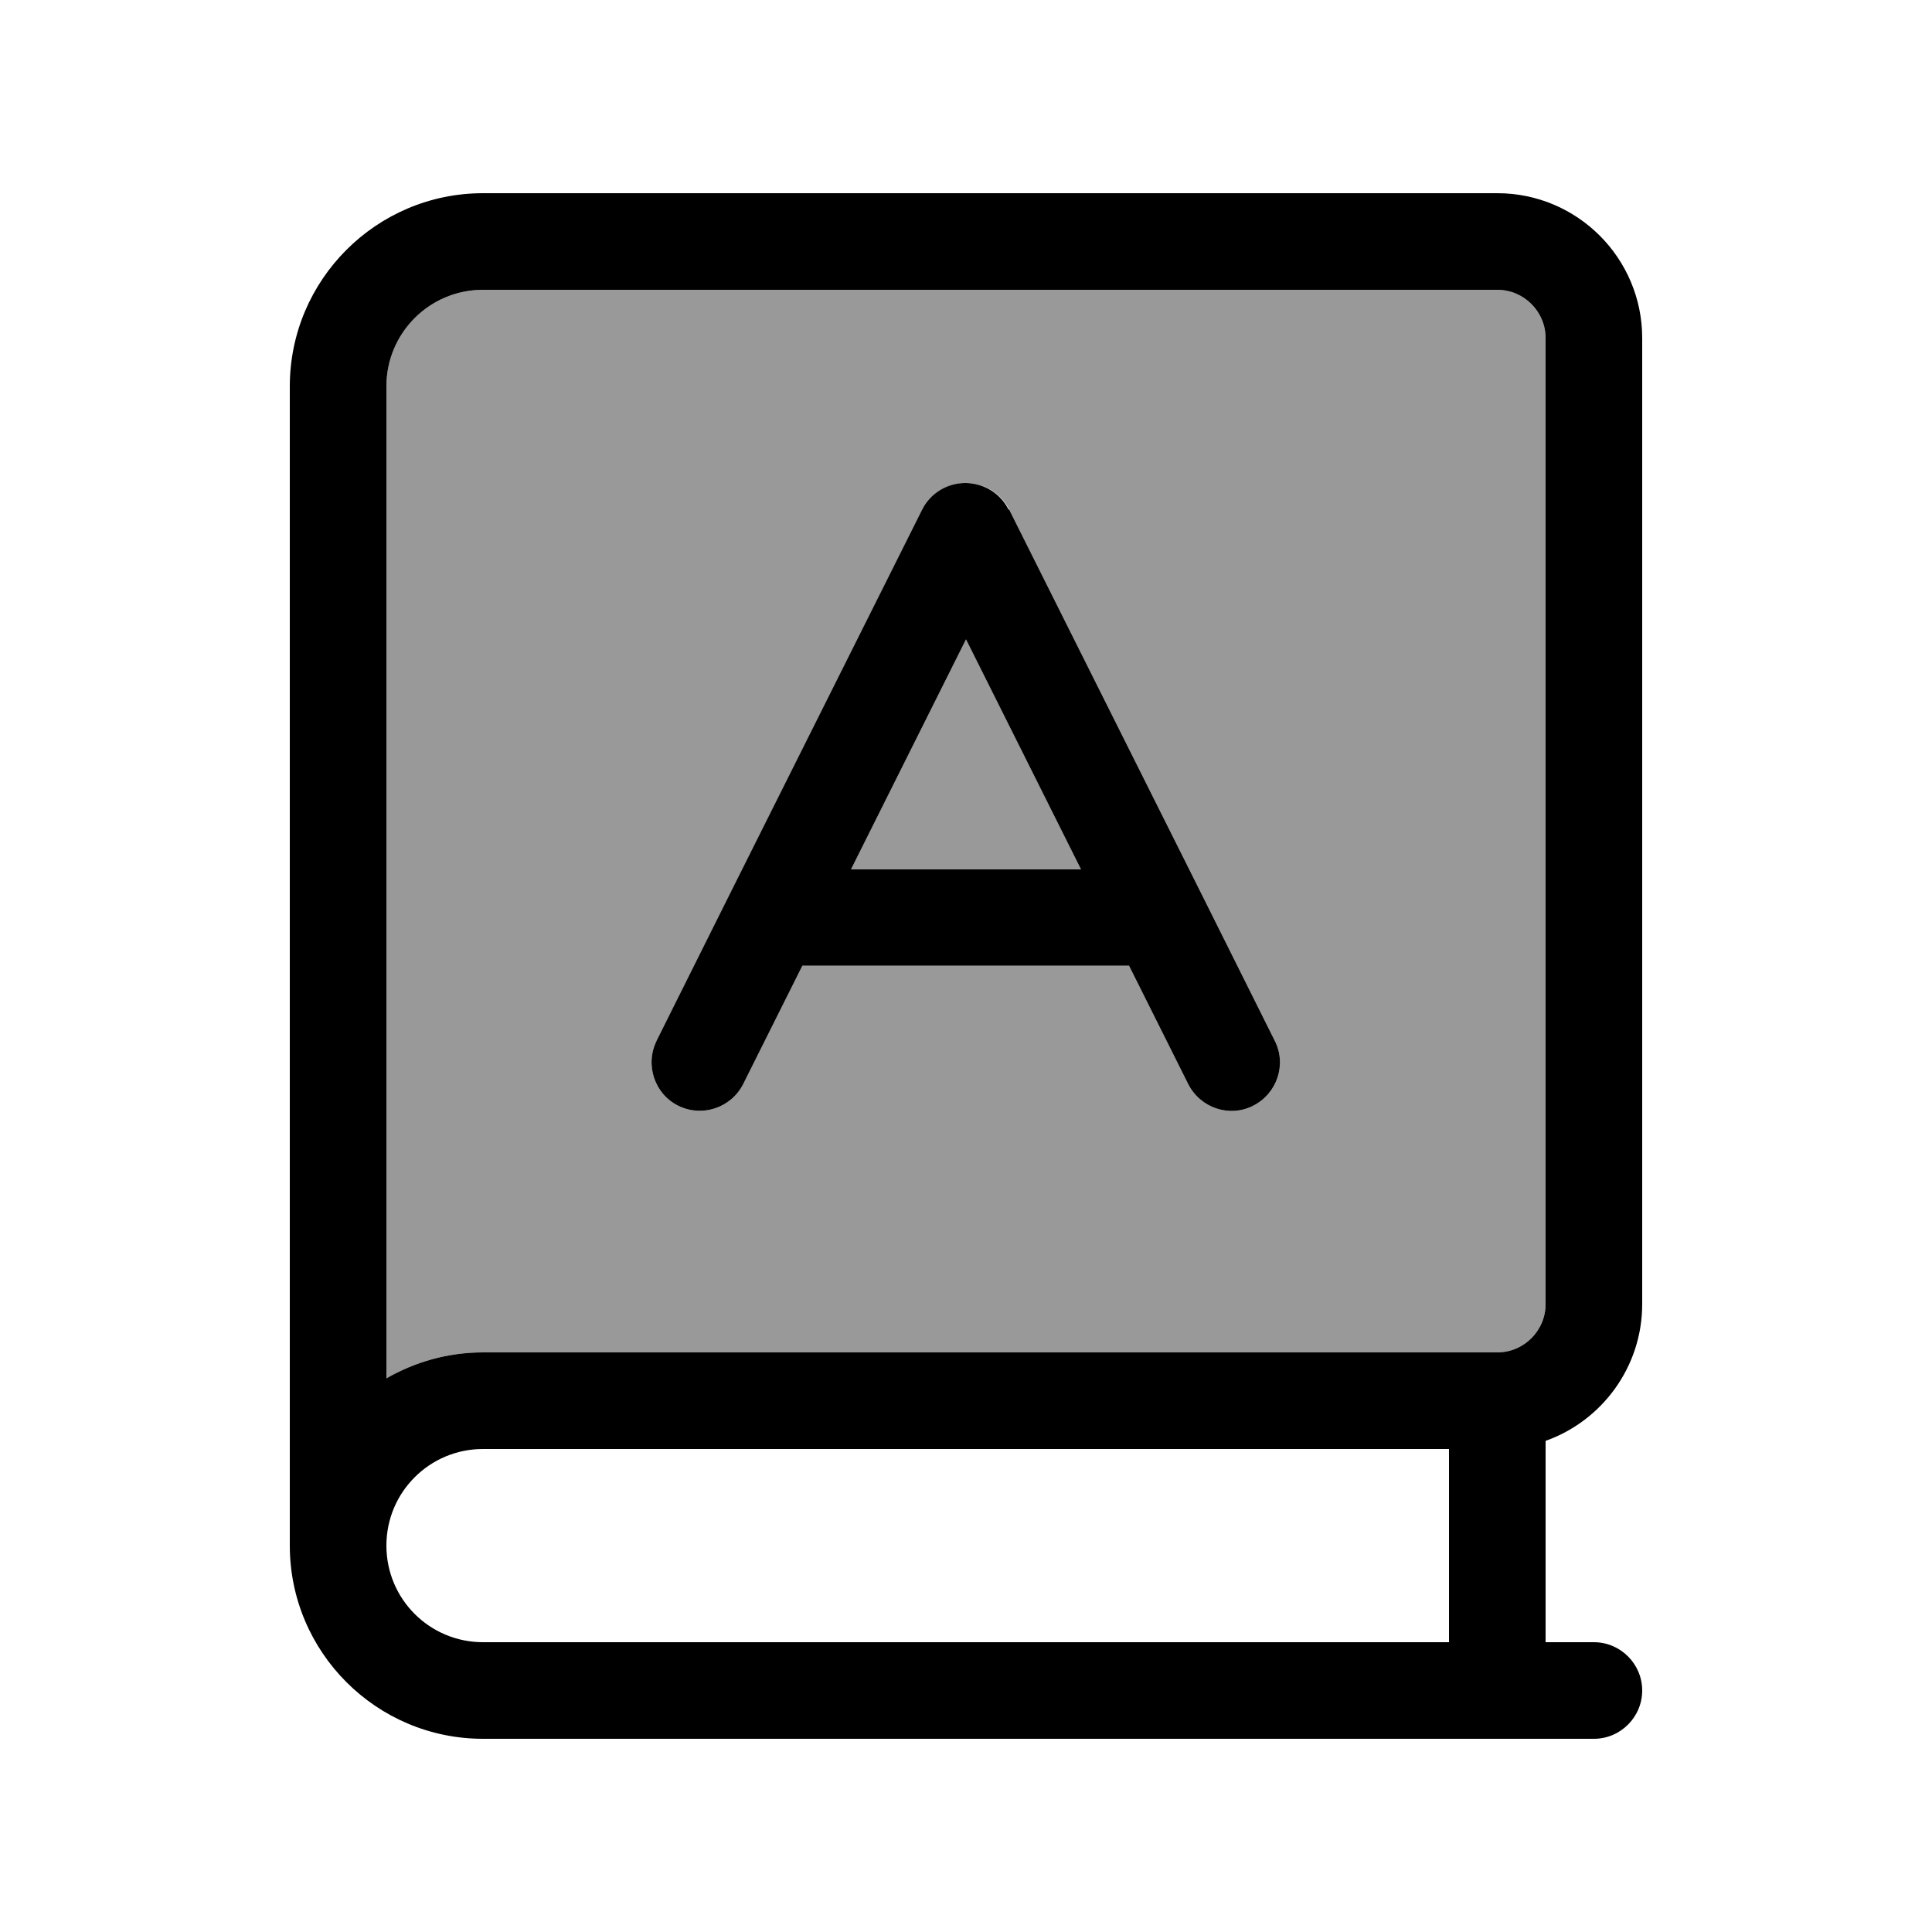 <svg xmlns="http://www.w3.org/2000/svg" viewBox="0 0 640 640"><!--! Font Awesome Pro 7.1.0 by @fontawesome - https://fontawesome.com License - https://fontawesome.com/license (Commercial License) Copyright 2025 Fonticons, Inc. --><path opacity=".4" fill="currentColor" d="M128 128L128 456.6C137.4 451.2 148.3 448 160 448L496 448C504.8 448 512 440.8 512 432L512 112C512 103.2 504.8 96 496 96L160 96C142.3 96 128 110.3 128 128zM217.7 344.8L241.5 297.1C241.6 296.9 241.7 296.7 241.8 296.5L305.7 168.8C308.4 163.4 314 160 320 160C326 160 331.6 163.4 334.3 168.8L398.2 296.5C398.3 296.7 398.4 296.9 398.5 297.1L422.3 344.8C426.3 352.7 423 362.3 415.1 366.3C407.2 370.3 397.6 367 393.6 359.1L374 319.9L265.8 319.9L246.2 359.1C242.2 367 232.6 370.2 224.7 366.3C216.8 362.4 213.6 352.7 217.5 344.8zM281.9 288L358.1 288L320 211.8L281.9 288z"/><path fill="currentColor" d="M96 128C96 92.7 124.7 64 160 64L496 64C522.5 64 544 85.5 544 112L544 432C544 452.9 530.6 470.7 512 477.3L512 544L528 544C536.8 544 544 551.2 544 560C544 568.8 536.8 576 528 576L160 576C124.7 576 96 547.3 96 512L96 512L96 128zM160 480C142.3 480 128 494.3 128 512C128 529.7 142.3 544 160 544L480 544L480 480L160 480zM128 456.6C137.4 451.2 148.3 448 160 448L496 448C504.8 448 512 440.8 512 432L512 112C512 103.2 504.8 96 496 96L160 96C142.3 96 128 110.3 128 128L128 456.6zM334.3 168.8L398.2 296.5C398.3 296.7 398.4 296.9 398.5 297.1L422.3 344.8C426.3 352.7 423 362.3 415.1 366.3C407.2 370.3 397.6 367 393.6 359.1L374 319.9L265.8 319.9L246.2 359.1C242.2 367 232.6 370.2 224.7 366.3C216.8 362.4 213.6 352.7 217.5 344.8L241.3 297.1C241.4 296.9 241.5 296.7 241.6 296.5L305.5 168.8C308.2 163.4 313.8 160 319.8 160C325.8 160 331.4 163.4 334.1 168.8zM358.1 288L320 211.8L281.9 288L358.1 288z"/></svg>